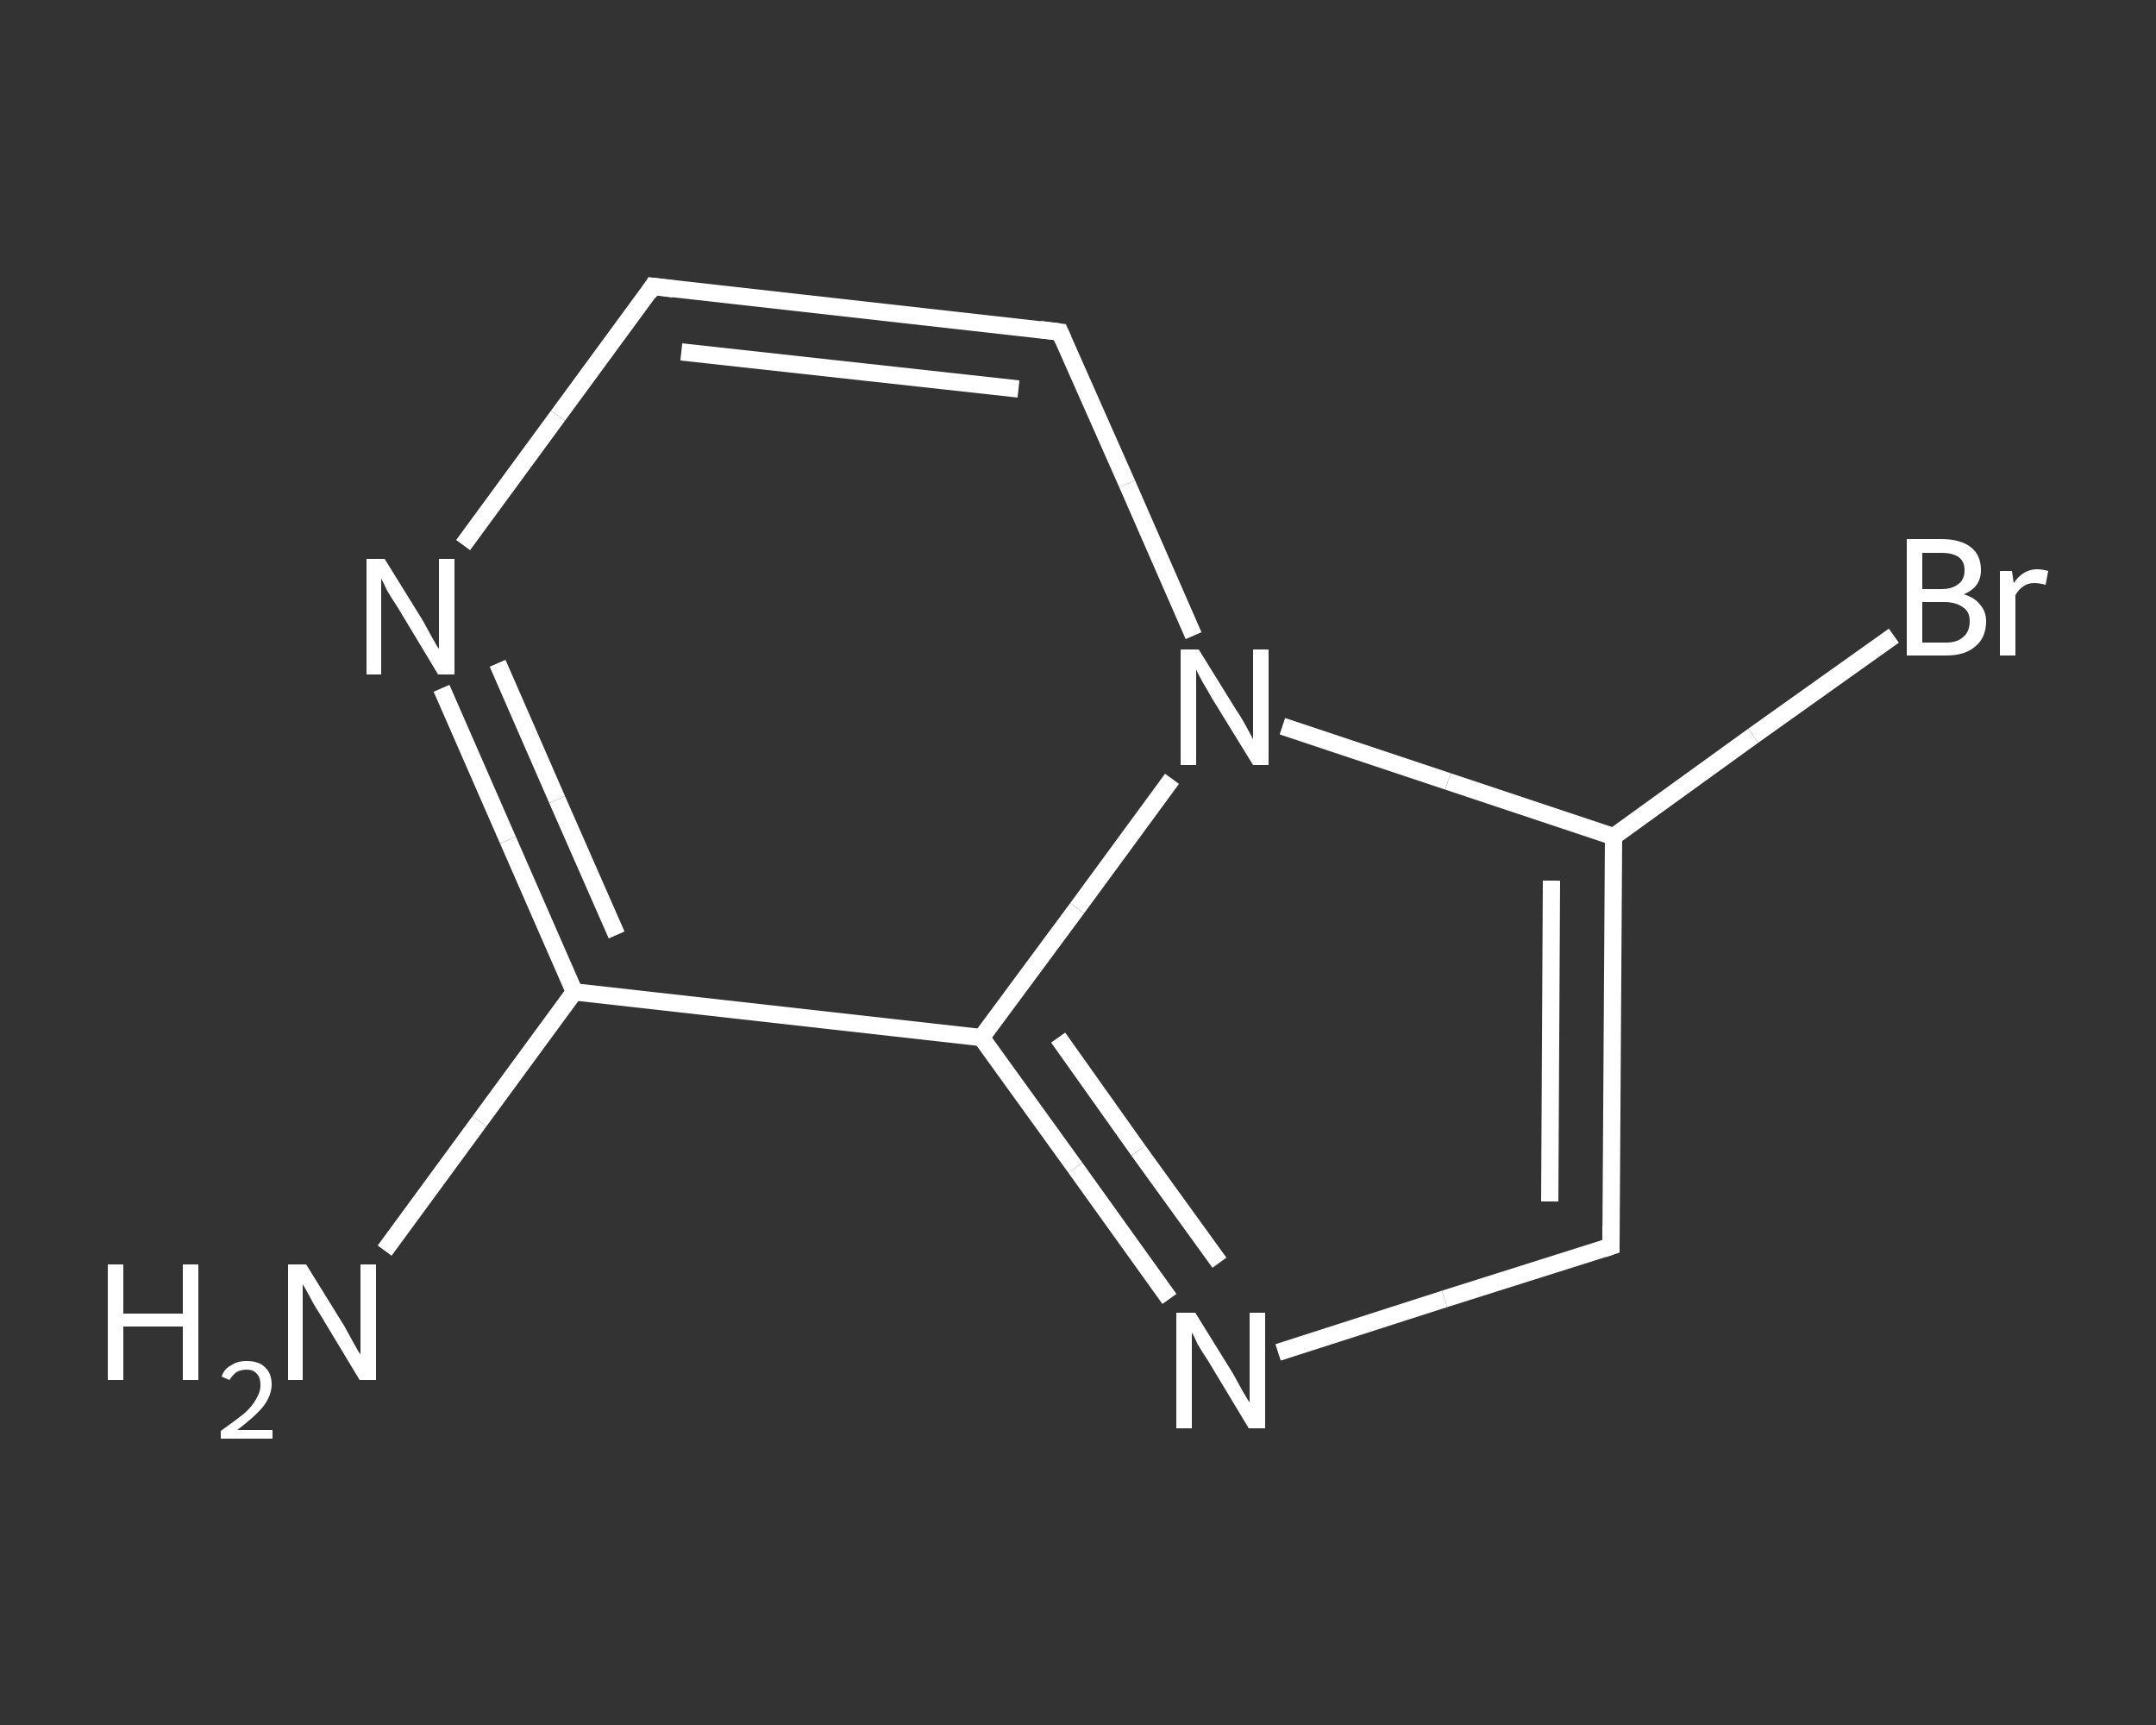 <?xml version='1.0' encoding='iso-8859-1'?>
<svg version='1.1' baseProfile='full'
              xmlns='http://www.w3.org/2000/svg'
                      xmlns:rdkit='http://www.rdkit.org/xml'
                      xmlns:xlink='http://www.w3.org/1999/xlink'
                  xml:space='preserve'
width='250px' height='200px' viewBox='0 0 250 200'>
<rect x="0" y="0" width="250" height="200" fill="#333333" stroke="none"/>
<!-- END OF HEADER -->
<rect style='opacity:1.0;fill:transparent;stroke:none' width='250.0' height='200.0' x='0.0' y='0.0'> </rect>
<path class='bond-0 atom-0 atom-1' d='M 44.6,145.0 L 55.6,130.0' style='fill:none;fill-rule:evenodd;stroke:#FFFFFF;stroke-width:2.0px;stroke-linecap:butt;stroke-linejoin:miter;stroke-opacity:1' />
<path class='bond-0 atom-0 atom-1' d='M 55.6,130.0 L 66.6,115.0' style='fill:none;fill-rule:evenodd;stroke:#FFFFFF;stroke-width:2.0px;stroke-linecap:butt;stroke-linejoin:miter;stroke-opacity:1' />
<path class='bond-1 atom-1 atom-2' d='M 66.6,115.0 L 58.9,97.4' style='fill:none;fill-rule:evenodd;stroke:#FFFFFF;stroke-width:2.0px;stroke-linecap:butt;stroke-linejoin:miter;stroke-opacity:1' />
<path class='bond-1 atom-1 atom-2' d='M 58.9,97.4 L 51.2,79.8' style='fill:none;fill-rule:evenodd;stroke:#FFFFFF;stroke-width:2.0px;stroke-linecap:butt;stroke-linejoin:miter;stroke-opacity:1' />
<path class='bond-1 atom-1 atom-2' d='M 71.5,108.4 L 64.6,92.7' style='fill:none;fill-rule:evenodd;stroke:#FFFFFF;stroke-width:2.0px;stroke-linecap:butt;stroke-linejoin:miter;stroke-opacity:1' />
<path class='bond-1 atom-1 atom-2' d='M 64.6,92.7 L 57.7,76.9' style='fill:none;fill-rule:evenodd;stroke:#FFFFFF;stroke-width:2.0px;stroke-linecap:butt;stroke-linejoin:miter;stroke-opacity:1' />
<path class='bond-2 atom-2 atom-3' d='M 53.7,63.2 L 64.7,48.2' style='fill:none;fill-rule:evenodd;stroke:#FFFFFF;stroke-width:2.0px;stroke-linecap:butt;stroke-linejoin:miter;stroke-opacity:1' />
<path class='bond-2 atom-2 atom-3' d='M 64.7,48.2 L 75.7,33.2' style='fill:none;fill-rule:evenodd;stroke:#FFFFFF;stroke-width:2.0px;stroke-linecap:butt;stroke-linejoin:miter;stroke-opacity:1' />
<path class='bond-3 atom-3 atom-4' d='M 75.7,33.2 L 122.9,38.5' style='fill:none;fill-rule:evenodd;stroke:#FFFFFF;stroke-width:2.0px;stroke-linecap:butt;stroke-linejoin:miter;stroke-opacity:1' />
<path class='bond-3 atom-3 atom-4' d='M 79.0,40.8 L 118.1,45.1' style='fill:none;fill-rule:evenodd;stroke:#FFFFFF;stroke-width:2.0px;stroke-linecap:butt;stroke-linejoin:miter;stroke-opacity:1' />
<path class='bond-4 atom-4 atom-5' d='M 122.9,38.5 L 130.7,56.1' style='fill:none;fill-rule:evenodd;stroke:#FFFFFF;stroke-width:2.0px;stroke-linecap:butt;stroke-linejoin:miter;stroke-opacity:1' />
<path class='bond-4 atom-4 atom-5' d='M 130.7,56.1 L 138.4,73.7' style='fill:none;fill-rule:evenodd;stroke:#FFFFFF;stroke-width:2.0px;stroke-linecap:butt;stroke-linejoin:miter;stroke-opacity:1' />
<path class='bond-5 atom-5 atom-6' d='M 148.7,84.2 L 167.9,90.6' style='fill:none;fill-rule:evenodd;stroke:#FFFFFF;stroke-width:2.0px;stroke-linecap:butt;stroke-linejoin:miter;stroke-opacity:1' />
<path class='bond-5 atom-5 atom-6' d='M 167.9,90.6 L 187.1,97.0' style='fill:none;fill-rule:evenodd;stroke:#FFFFFF;stroke-width:2.0px;stroke-linecap:butt;stroke-linejoin:miter;stroke-opacity:1' />
<path class='bond-6 atom-6 atom-7' d='M 187.1,97.0 L 203.3,85.3' style='fill:none;fill-rule:evenodd;stroke:#FFFFFF;stroke-width:2.0px;stroke-linecap:butt;stroke-linejoin:miter;stroke-opacity:1' />
<path class='bond-6 atom-6 atom-7' d='M 203.3,85.3 L 219.6,73.7' style='fill:none;fill-rule:evenodd;stroke:#FFFFFF;stroke-width:2.0px;stroke-linecap:butt;stroke-linejoin:miter;stroke-opacity:1' />
<path class='bond-7 atom-6 atom-8' d='M 187.1,97.0 L 186.8,144.5' style='fill:none;fill-rule:evenodd;stroke:#FFFFFF;stroke-width:2.0px;stroke-linecap:butt;stroke-linejoin:miter;stroke-opacity:1' />
<path class='bond-7 atom-6 atom-8' d='M 179.9,102.1 L 179.7,139.3' style='fill:none;fill-rule:evenodd;stroke:#FFFFFF;stroke-width:2.0px;stroke-linecap:butt;stroke-linejoin:miter;stroke-opacity:1' />
<path class='bond-8 atom-8 atom-9' d='M 186.8,144.5 L 167.5,150.6' style='fill:none;fill-rule:evenodd;stroke:#FFFFFF;stroke-width:2.0px;stroke-linecap:butt;stroke-linejoin:miter;stroke-opacity:1' />
<path class='bond-8 atom-8 atom-9' d='M 167.5,150.6 L 148.2,156.8' style='fill:none;fill-rule:evenodd;stroke:#FFFFFF;stroke-width:2.0px;stroke-linecap:butt;stroke-linejoin:miter;stroke-opacity:1' />
<path class='bond-9 atom-9 atom-10' d='M 135.6,150.6 L 124.7,135.4' style='fill:none;fill-rule:evenodd;stroke:#FFFFFF;stroke-width:2.0px;stroke-linecap:butt;stroke-linejoin:miter;stroke-opacity:1' />
<path class='bond-9 atom-9 atom-10' d='M 124.7,135.4 L 113.8,120.3' style='fill:none;fill-rule:evenodd;stroke:#FFFFFF;stroke-width:2.0px;stroke-linecap:butt;stroke-linejoin:miter;stroke-opacity:1' />
<path class='bond-9 atom-9 atom-10' d='M 141.4,146.4 L 132.0,133.4' style='fill:none;fill-rule:evenodd;stroke:#FFFFFF;stroke-width:2.0px;stroke-linecap:butt;stroke-linejoin:miter;stroke-opacity:1' />
<path class='bond-9 atom-9 atom-10' d='M 132.0,133.4 L 122.7,120.3' style='fill:none;fill-rule:evenodd;stroke:#FFFFFF;stroke-width:2.0px;stroke-linecap:butt;stroke-linejoin:miter;stroke-opacity:1' />
<path class='bond-10 atom-10 atom-1' d='M 113.8,120.3 L 66.6,115.0' style='fill:none;fill-rule:evenodd;stroke:#FFFFFF;stroke-width:2.0px;stroke-linecap:butt;stroke-linejoin:miter;stroke-opacity:1' />
<path class='bond-11 atom-10 atom-5' d='M 113.8,120.3 L 124.9,105.3' style='fill:none;fill-rule:evenodd;stroke:#FFFFFF;stroke-width:2.0px;stroke-linecap:butt;stroke-linejoin:miter;stroke-opacity:1' />
<path class='bond-11 atom-10 atom-5' d='M 124.9,105.3 L 135.9,90.3' style='fill:none;fill-rule:evenodd;stroke:#FFFFFF;stroke-width:2.0px;stroke-linecap:butt;stroke-linejoin:miter;stroke-opacity:1' />
<path d='M 75.2,34.0 L 75.7,33.2 L 78.1,33.5' style='fill:none;stroke:#FFFFFF;stroke-width:2.0px;stroke-linecap:butt;stroke-linejoin:miter;stroke-opacity:1;' />
<path d='M 120.6,38.2 L 122.9,38.5 L 123.3,39.4' style='fill:none;stroke:#FFFFFF;stroke-width:2.0px;stroke-linecap:butt;stroke-linejoin:miter;stroke-opacity:1;' />
<path d='M 186.8,142.1 L 186.8,144.5 L 185.9,144.8' style='fill:none;stroke:#FFFFFF;stroke-width:2.0px;stroke-linecap:butt;stroke-linejoin:miter;stroke-opacity:1;' />
<path class='atom-0' d='M 12.5 146.6
L 14.3 146.6
L 14.3 152.3
L 21.2 152.3
L 21.2 146.6
L 23.0 146.6
L 23.0 160.0
L 21.2 160.0
L 21.2 153.8
L 14.3 153.8
L 14.3 160.0
L 12.5 160.0
L 12.5 146.6
' fill='#FFFFFF'/>
<path class='atom-0' d='M 25.7 159.6
Q 26.0 158.7, 26.8 158.3
Q 27.5 157.8, 28.6 157.8
Q 30.0 157.8, 30.7 158.5
Q 31.5 159.2, 31.5 160.5
Q 31.5 161.8, 30.5 163.1
Q 29.5 164.3, 27.5 165.8
L 31.6 165.8
L 31.6 166.8
L 25.6 166.8
L 25.6 165.9
Q 27.3 164.7, 28.3 163.9
Q 29.3 163.0, 29.7 162.2
Q 30.2 161.4, 30.2 160.6
Q 30.2 159.7, 29.8 159.3
Q 29.4 158.8, 28.6 158.8
Q 27.9 158.8, 27.4 159.1
Q 27.0 159.4, 26.6 160.0
L 25.7 159.6
' fill='#FFFFFF'/>
<path class='atom-0' d='M 35.5 146.6
L 39.9 153.7
Q 40.3 154.4, 41.0 155.7
Q 41.7 157.0, 41.8 157.0
L 41.8 146.6
L 43.6 146.6
L 43.6 160.0
L 41.7 160.0
L 37.0 152.2
Q 36.4 151.3, 35.9 150.3
Q 35.3 149.2, 35.1 148.9
L 35.1 160.0
L 33.4 160.0
L 33.4 146.6
L 35.5 146.6
' fill='#FFFFFF'/>
<path class='atom-2' d='M 44.6 64.8
L 49.0 71.9
Q 49.4 72.6, 50.1 73.9
Q 50.8 75.2, 50.9 75.2
L 50.9 64.8
L 52.7 64.8
L 52.7 78.2
L 50.8 78.2
L 46.1 70.4
Q 45.5 69.5, 44.9 68.5
Q 44.4 67.4, 44.2 67.1
L 44.2 78.2
L 42.5 78.2
L 42.5 64.8
L 44.6 64.8
' fill='#FFFFFF'/>
<path class='atom-5' d='M 139.0 75.3
L 143.4 82.4
Q 143.9 83.1, 144.6 84.4
Q 145.3 85.7, 145.3 85.7
L 145.3 75.3
L 147.1 75.3
L 147.1 88.7
L 145.3 88.7
L 140.5 80.9
Q 140.0 80.0, 139.4 79.0
Q 138.8 77.9, 138.7 77.6
L 138.7 88.7
L 136.9 88.7
L 136.9 75.3
L 139.0 75.3
' fill='#FFFFFF'/>
<path class='atom-7' d='M 227.7 68.9
Q 229.0 69.3, 229.6 70.1
Q 230.3 70.9, 230.3 72.0
Q 230.3 73.9, 229.1 74.9
Q 227.9 76.0, 225.7 76.0
L 221.1 76.0
L 221.1 62.5
L 225.1 62.5
Q 227.4 62.5, 228.6 63.5
Q 229.7 64.4, 229.7 66.1
Q 229.7 68.1, 227.7 68.9
M 222.9 64.1
L 222.9 68.3
L 225.1 68.3
Q 226.4 68.3, 227.1 67.7
Q 227.8 67.2, 227.8 66.1
Q 227.8 64.1, 225.1 64.1
L 222.9 64.1
M 225.7 74.5
Q 227.0 74.5, 227.7 73.8
Q 228.4 73.2, 228.4 72.0
Q 228.4 70.9, 227.6 70.4
Q 226.8 69.8, 225.4 69.8
L 222.9 69.8
L 222.9 74.5
L 225.7 74.5
' fill='#FFFFFF'/>
<path class='atom-7' d='M 233.3 66.2
L 233.5 67.6
Q 234.6 66.0, 236.2 66.0
Q 236.8 66.0, 237.5 66.2
L 237.2 67.8
Q 236.4 67.6, 235.9 67.6
Q 235.1 67.6, 234.6 68.0
Q 234.1 68.3, 233.7 69.0
L 233.7 76.0
L 231.9 76.0
L 231.9 66.2
L 233.3 66.2
' fill='#FFFFFF'/>
<path class='atom-9' d='M 138.6 152.2
L 143.0 159.3
Q 143.4 160.0, 144.1 161.3
Q 144.8 162.5, 144.9 162.6
L 144.9 152.2
L 146.7 152.2
L 146.7 165.6
L 144.8 165.6
L 140.1 157.8
Q 139.5 156.9, 138.9 155.9
Q 138.4 154.8, 138.2 154.5
L 138.2 165.6
L 136.4 165.6
L 136.4 152.2
L 138.6 152.2
' fill='#FFFFFF'/>
</svg>
